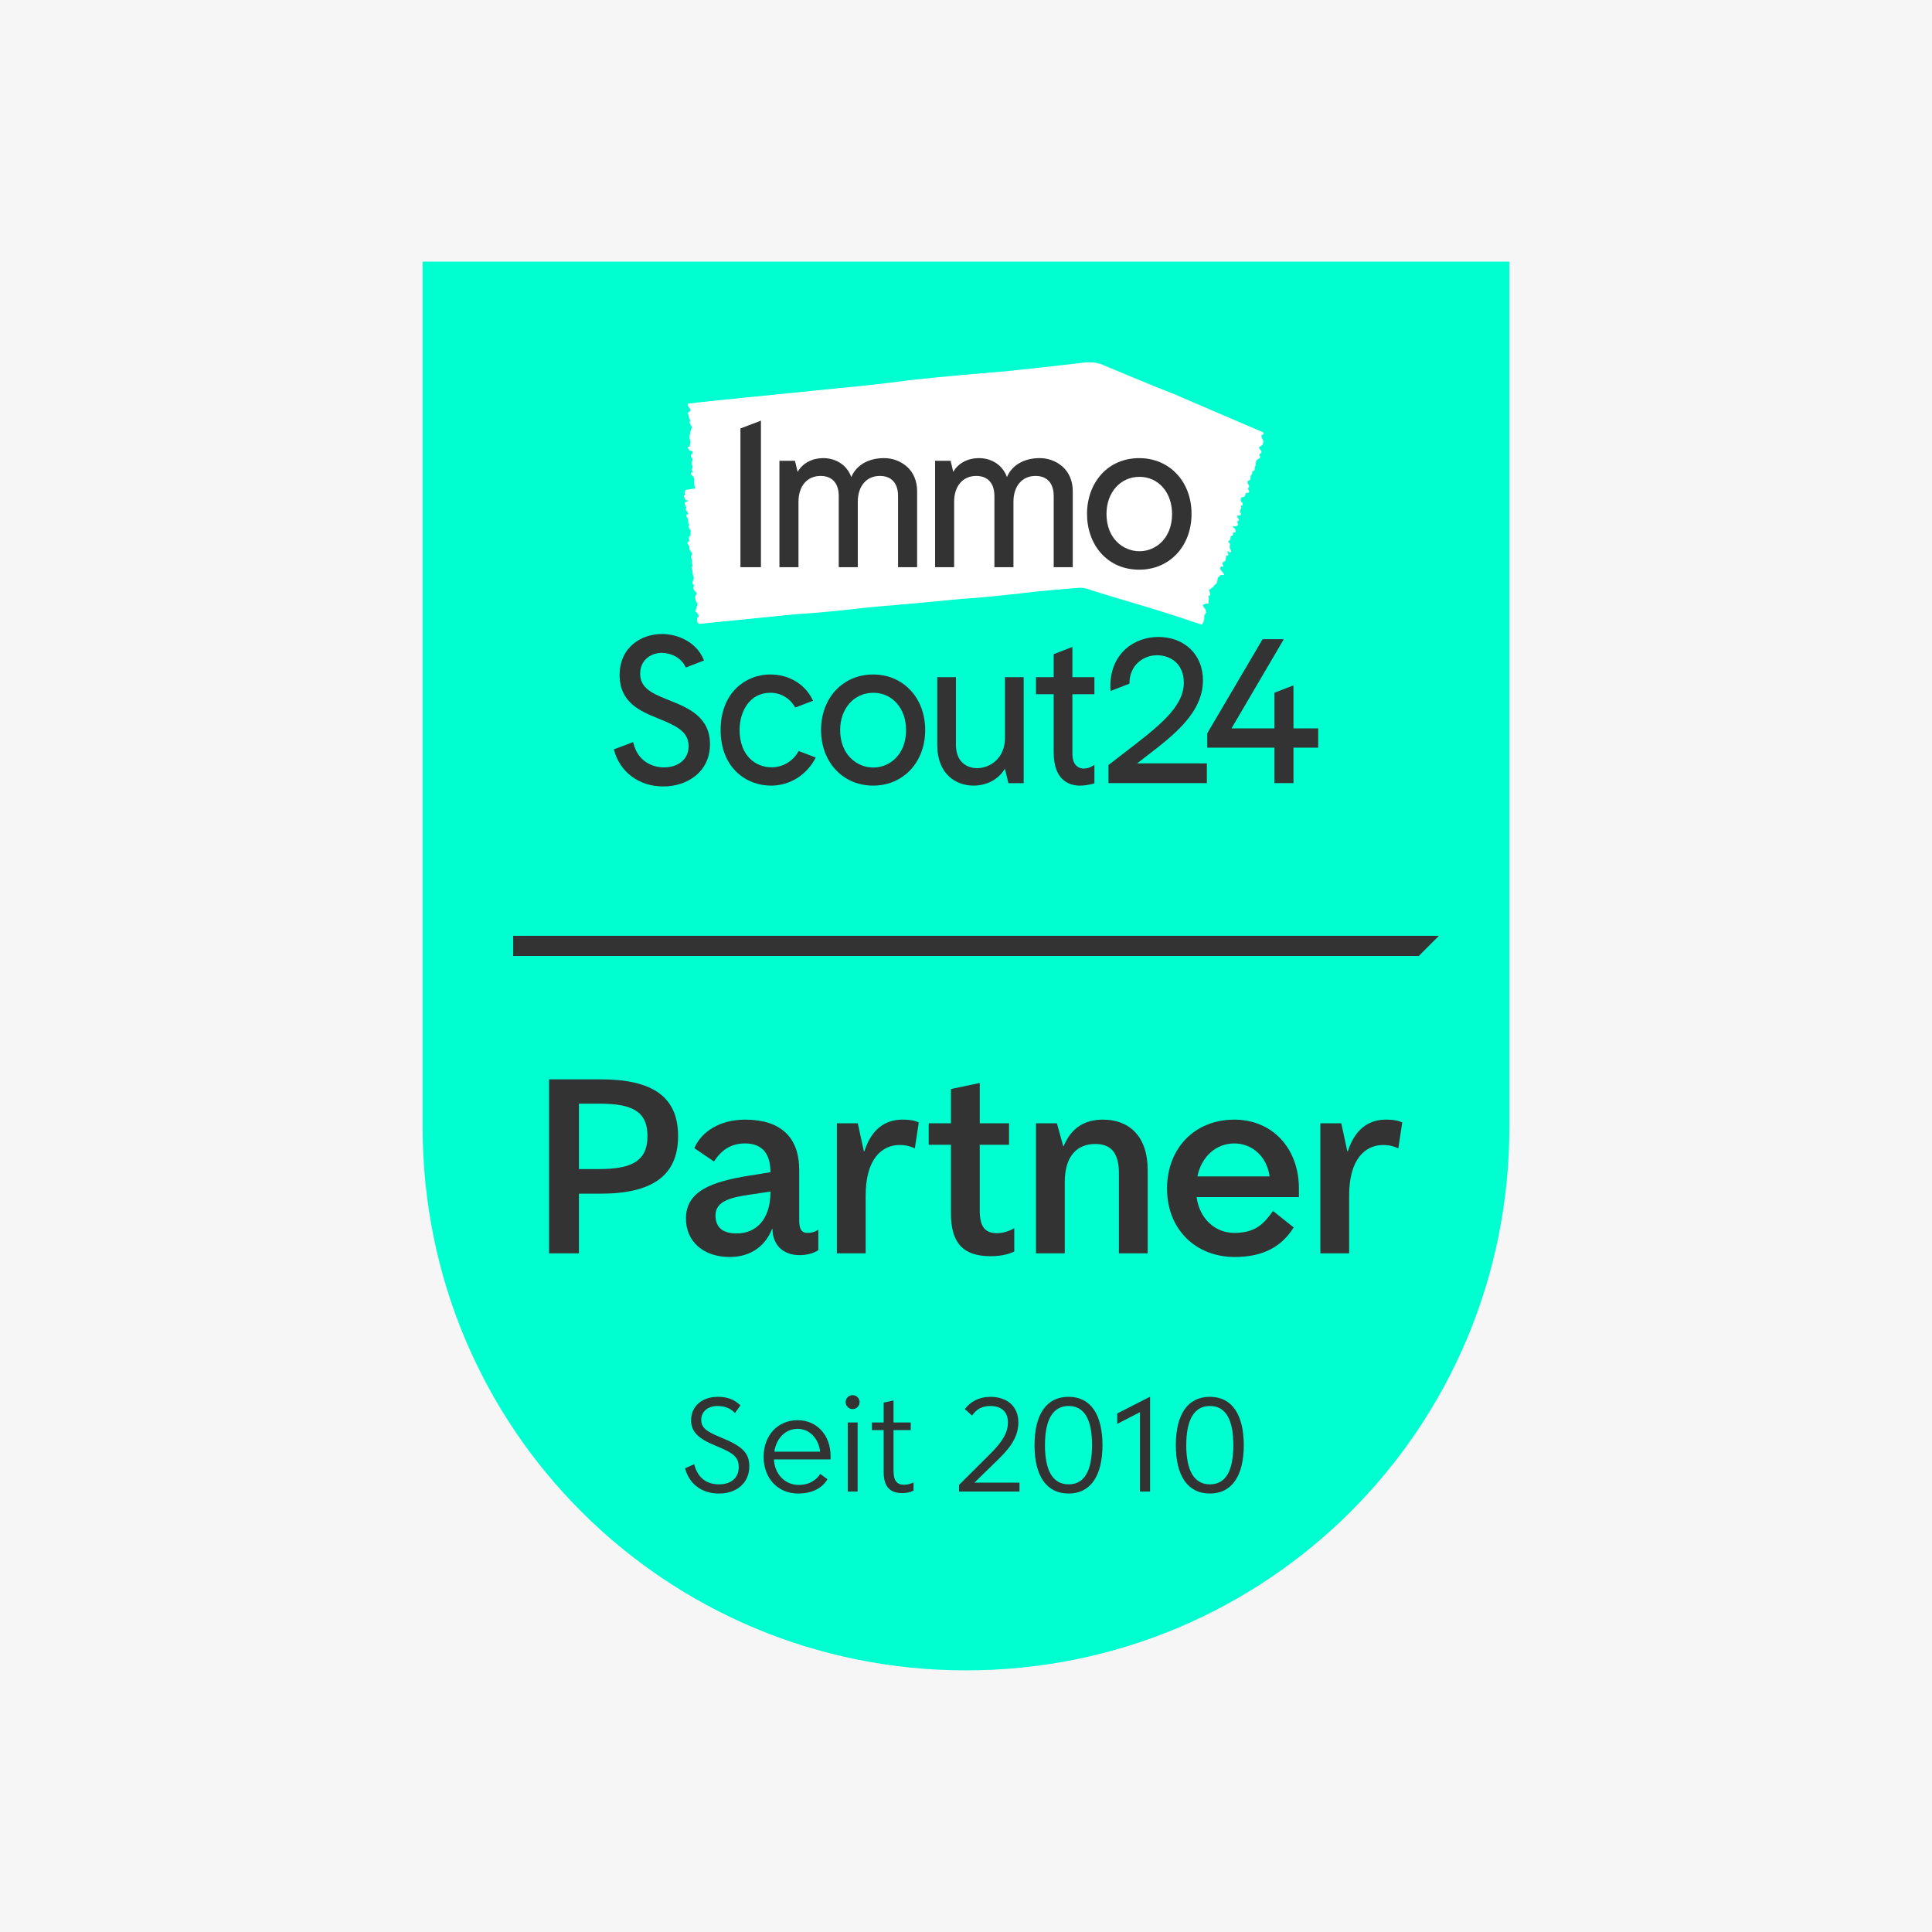 <?xml version="1.0" encoding="UTF-8"?><svg id="a" xmlns="http://www.w3.org/2000/svg" viewBox="0 0 192 192"><rect width="192" height="192" fill="#f6f6f6"/><path d="M42,26V112c0,30.051,24.177,54,54,54s54-23.949,54-54V26H42Z" fill="#00ffd0"/><g><path d="M67.388,112.905c0,3.9-2.522,5.721-7.722,5.721h-2.132v5.928h-2.964v-17.291h5.096c5.174,0,7.722,1.717,7.722,5.643Zm-3.042,0c0-2.522-1.612-3.225-4.81-3.225h-2.002v6.501h2.002c3.172,0,4.81-.754,4.81-3.276Z" fill="#333"/><path d="M81.324,122.214v2.027c-.52,.339-1.196,.494-1.872,.494-1.664,0-2.678-1.065-2.678-2.574v-.025h-.052c-.598,1.534-1.95,2.782-4.212,2.782-2.574,0-4.342-1.509-4.342-3.822,0-2.731,2.548-3.666,6.318-4.265l2.08-.338c0-1.768-.754-2.859-2.522-2.859-1.404,0-2.34,.649-3.094,1.794l-1.95-1.326c.702-1.639,2.548-2.834,5.044-2.834,3.51,0,5.382,1.716,5.382,5.018v5.07c0,.832,.286,1.17,.806,1.17,.416,0,.702-.078,1.092-.311Zm-4.758-3.744v-.053l-1.924,.286c-2.002,.286-3.536,.65-3.536,2.08,0,1.274,.806,1.794,2.106,1.794,1.924,0,3.354-1.378,3.354-4.107Z" fill="#333"/><path d="M83.169,111.631h2.08l.598,2.782h.052c.858-2.678,2.574-3.146,3.796-3.146,.988,0,1.404,.182,1.612,.286l-.39,2.573c-.312-.155-.806-.338-1.508-.338-1.742,0-3.38,1.353-3.38,5.019v5.746h-2.86v-12.923Z" fill="#333"/><path d="M100.797,122.058v2.314c-.728,.363-1.612,.468-2.34,.468-2.73,0-3.952-1.3-3.952-4.238v-6.838h-2.21v-2.133h2.21v-3.405l2.86-.599v4.004h2.912v2.133h-2.912v6.5c0,1.586,.468,2.288,1.716,2.288,.65,0,1.274-.234,1.716-.494Z" fill="#333"/><path d="M102.955,111.631h2.08l.624,2.263h.052c.806-1.95,2.236-2.626,3.9-2.626,2.6,0,4.446,1.638,4.446,5.018v8.269h-2.86v-7.982c0-1.976-.78-2.886-2.34-2.886-1.794,0-3.042,1.17-3.042,3.796v7.072h-2.86v-12.923Z" fill="#333"/><path d="M129.084,118.964h-10.166c.26,2.054,1.768,3.562,3.744,3.562,2.106,0,2.938-.91,3.848-2.184l2.054,1.638c-1.118,1.794-2.886,2.938-5.85,2.938-3.952,0-6.734-2.809-6.734-6.786,0-4.03,2.756-6.864,6.682-6.864,3.77,0,6.422,2.834,6.422,6.838v.858Zm-10.088-2.055h7.176c-.26-1.924-1.69-3.275-3.51-3.275-1.846,0-3.276,1.352-3.666,3.275Z" fill="#333"/><path d="M131.216,111.631h2.08l.598,2.782h.052c.858-2.678,2.574-3.146,3.796-3.146,.988,0,1.404,.182,1.612,.286l-.39,2.573c-.312-.155-.806-.338-1.508-.338-1.742,0-3.38,1.353-3.38,5.019v5.746h-2.86v-12.923Z" fill="#333"/></g><polygon points="141 95 51 95 51 93 143 93 141 95" fill="#333"/><g><path id="b" d="M119.681,61.364c.012,.261-.08,.516-.256,.71l-.34-.106s-2.506-.883-6.361-2.015c0,0-3.412-1.012-4.797-1.468,0,0-.298-.114-.879-.057s-2.593,.21-3.921,.348l-2.026,.228c-3.659,.42-5.33,.494-5.33,.494-5.803,.562-7.196,.665-7.196,.665-3.065,.224-5.018,.59-9.604,.888l-8.632,.864-.617,.063-.23,.021c-.107-.059-.186-.158-.22-.275l.009-.32c.37-.132-.044-.525-.044-.525-.188-.08-.123-.217-.123-.217,.004-.022,.013-.043,.027-.062,.021-.03,.04-.062,.056-.095-.042-.104,.149-.475,.149-.475-.096-.123-.058-.099-.156-.221-.062-.078-.091-.31-.106-.475-.01-.115,.195-.341,.141-.403-.088-.102-.178-.194-.264-.301-.035-.051-.058-.108-.069-.168-.006-.043,.004-.087,.028-.123,.062-.088,.063-.091-.014-.232-.03-.052-.063-.095-.094-.146-.068-.11,.152-.353,.132-.512-.012-.076-.029-.15-.053-.224-.015-.048-.031-.115-.046-.184,0-.014-.011-.028-.017-.043-.012-.034-.015-.07-.009-.105-.008-.053-.008-.107,0-.161-.025-.078-.048-.156-.072-.233-.019-.048-.016-.102,.007-.148,.007-.01,.014-.022,.022-.026,.044-.026,.028-.135,.048-.195l-.027-.033c-.032-.038-.043-.065-.033-.094,.011-.076,.013-.154,.006-.231,.003-.09-.013-.18-.047-.263-.015-.041-.024-.084-.035-.123-.015-.04-.015-.084,0-.123,.025-.043,.053-.078,.079-.123,.018-.052,.015-.108-.009-.158-.018-.043-.038-.084-.058-.123s-.062-.089-.093-.123c-.08-.088-.116-.207-.099-.325,.018-.066-.001-.136-.049-.184-.034-.037-.063-.079-.085-.123-.093-.183-.088-.238,.018-.253s.112-.038,.082-.236-.026-.3,.073-.326c.052-.015,.099-.074,.078-.221s.044-.42-.041-.454c-.111-.047-.123-.235-.184-.347,0,0,.007-.043,.014-.041s.036,.035,.053,.041c.021,.003,.041,.003,.062,0-.011-.043-.027-.084-.047-.123-.061-.077-.089-.174-.079-.272,0-.157-.01-.37-.148-.48-.03-.056-.047-.118-.051-.181,.001-.035,.02-.068,.051-.086,.025-.015,.059,0,.085-.01,.025-.016,.047-.036,.067-.058-.016-.049-.037-.097-.06-.143-.035-.052-.077-.1-.123-.142-.074-.069-.112-.191-.063-.247,.08-.088,.016-.162-.036-.256-.03-.053-.056-.108-.075-.166-.008-.037-.008-.075,0-.112,.041-.089,.13-.146,.228-.144,.065,0,.074-.086,.072-.109-.02-.049-.179-.007-.2-.028-.057-.052,0-.072-.052-.112-.082-.101-.13-.226-.136-.356,.01-.041,.048-.051,.078-.058s.104,.024,.028-.144c-.049-.11-.028-.064,0-.198,.017-.067,.052-.04,.027-.116l.047-.041s.732-.107,.835-.123c.209-.021,.033-.304,.033-.304-.033-.195-.038-.394-.016-.59-.026-.304-.132-.349-.254-.425-.042-.063-.07-.134-.082-.209-.006-.026,.033-.086,.06-.085s.059-.024,.106,0c.015,.009,.028-.057,.042-.046,0-.033,.02-.024,.009-.042-.031-.06-.056-.016-.088-.077-.027-.05-.046-.103-.059-.158,0-.022,.036-.056,.06-.062s.064-.123,.018-.247c-.027-.06-.048-.122-.062-.186-.036-.167-.017-.269,.047-.331s.068-.148-.026-.291c-.007-.013-.015-.025-.025-.036-.053-.044-.082-.111-.077-.179,0-.115,.085-.196,.123-.188s.041-.057,.044-.077c.018-.123,.014-.088-.02-.156s-.123-.075-.195-.084c-.142-.017-.123-.073-.201-.173s-.089-.123-.033-.199c.04-.023,.085-.035,.131-.033,.056,.006,.035-.038,.041-.146,.003-.027,.009-.053,.018-.078,.056-.18,.054-.18-.01-.456-.046-.196-.079-.378,0-.511,.051-.089,.014-.38,.08-.396,.04-.009,.042-.123,.052-.181s.014-.057,.036-.059,.031-.043,.04-.069c.016-.052-.07-.137-.09-.18-.035-.075-.068-.146-.107-.214-.053-.095-.095-.172-.014-.207,.054-.025,.04-.142,0-.193-.071-.121-.116-.256-.131-.395-.005-.017-.009-.034-.011-.051-.007-.088-.102-.164-.06-.247,.024-.042,.08-.015,.114-.042,.062-.051,.195-.123,.123-.18-.021-.017,0-.123-.012-.143-.032-.062-.071-.12-.117-.172-.088-.078-.048-.042-.111-.188l-.012-.075c-.025-.08,.073-.085,.073-.085l.938-.123s2.469-.263,4.815-.494c0,0,1.79-.175,9.307-.937,0,0,3.177-.278,6.798-.764,0,0,3.167-.379,9.694-.906,0,0,4.455-.457,7.655-.847,0,0,1.175-.183,1.995,.224,0,0,5.227,2.199,7.074,2.899l8.775,3.768c.224,.123,.077,.217,.077,.217-.018,.019-.04,.033-.064,.042-.043,.018-.084,.04-.123,.064,.001,.098,.021,.194,.058,.284,.08,.123,.037,.1,.123,.228,.052,.083-.012,.285-.065,.427-.037,.099-.42,.228-.37,.295,.077,.111,.162,.212,.233,.328,.025,.049,.032,.105,.022,.159-.007,.036-.058,.075-.093,.09-.123,.056-.13,.058-.084,.198,.016,.052,.044,.098,.064,.148,.046,.111-.37,.247-.41,.389-.018,.066-.027,.134-.027,.203-.002,.056-.008,.112-.017,.167v.041c.001,.034-.011,.066-.035,.09-.013,.049-.035,.095-.065,.135v.215c.001,.053-.029,.102-.078,.123-.013,.007-.026,.012-.041,.015-.073,.009-.1,.104-.153,.148,.007,.012,.015,.025,.024,.037,.026,.04,.03,.067,0,.086-.063,.048-.073,.14-.123,.2-.06,.08-.04,.17-.044,.258,0,.027,0,.053-.009,.08-.001,.044-.026,.084-.064,.105-.053,.028-.107,.051-.162,.077-.044,.03-.066,.082-.058,.135,.006,.042,.015,.083,.026,.123,.021,.046,.045,.091,.072,.135,.071,.088,.067,.215-.009,.299-.058,.067-.056,.109-.014,.167,.029,.037,.051,.079,.064,.123,.047,.179,.016,.225-.137,.206s-.173,0-.218,.173-.098,.257-.247,.247c-.099-.006-.188,.063-.206,.161-.038,.131-.016,.293,.086,.346,.133,.07,.065,.231,.101,.342,0,0-.031,.035-.038,.03s-.033-.038-.054-.048c-.027-.011-.055-.018-.084-.021-.005,.041-.002,.083,.007,.123,.05,.076,.045,.175-.011,.247-.07,.131-.148,.307-.009,.443,.022,.021,.011,.123-.01,.166s-.07,.052-.109,.057-.082-.016-.123-.015c-.04,.005-.08,.015-.117,.03,0,.046,.007,.092,.02,.136,.028,.056,.064,.108,.107,.154,.073,.079,.072,.191-.021,.222-.151,.049-.094,.123-.064,.222,.018,.052,.028,.106,.031,.161,0,.031-.03,.093-.044,.094-.123,.014-.247,.146-.36,.036-.017-.017-.054,0-.082-.007,0,.047,0,.114,.016,.136,.057,.055,.119,.105,.184,.151,.069,.099,.079,.227,.028,.336-.039,.026-.086,.036-.132,.026-.064,0-.133-.049-.104,.112,.02,.106-.011,.217-.133,.22-.1,0-.11,.111-.11,.183,.012,.131-.055,.257-.17,.32-.058,.033-.123,.064-.016,.123s.147,.164,.123,.342c-.02,.144-.042,.326,.094,.425,.031,.022,.031,.131,.021,.198,0,.024-.085,.062-.123,.053-.06-.023-.115-.056-.164-.096-.016-.01-.031-.025-.047-.037-.009,.028-.031,.064-.026,.083,.017,.059,.052,.107,.068,.167,.017,.053,.02,.108,.011,.163,0,.02-.074,.036-.111,.033-.063,0-.099-.011-.09,.104-.004,.091-.018,.181-.043,.269-.006,.124-.091,.23-.211,.263-.137,.04-.159,.104-.094,.247,.004,.013,.01,.026,.018,.037,.036,.047,.077,.09,.027,.172s-.089,.015-.133,0-.107,0-.114,.011c-.03,.075-.042,.155-.036,.236,.027,.071,.069,.136,.123,.19,.082,.086,.158,.178,.226,.275,.054,.094,.018,.144-.082,.141-.036-.001-.072-.006-.106-.016-.075-.029-.16,.004-.196,.077-.017,.023-.036,.043-.059,.06-.158,.133-.156,.133-.189,.382-.024,.178-.059,.338-.224,.428-.109,.059-.186,.312-.286,.306-.058,0-.111,.09-.152,.137s-.043,.043-.077,.038-.046-.036-.068-.017c-.047,.038,.02,.199,.028,.247,.013,.071,.03,.14,.052,.209,.032,.094,.056,.17-.072,.177-.062,.008-.106,.065-.099,.127,.002,.012,.005,.023,.01,.034,.045,.119,.048,.25,.006,.37-.001,.015-.004,.031-.007,.046-.028,.075,.069,.167-.025,.221-.051,.028-.117-.011-.175,0-.11,.026-.217,.06-.322,.102-.022,.037-.029,.081-.02,.123,.03,.071,.072,.136,.123,.194,.09,.094,.148,.213,.166,.342,.026,.103-.004,.212-.079,.288-.08,.095-.113,.22-.089,.342Z" fill="#fff"/><g id="c"><path d="M90.094,46.343c-.631-.536-1.434-.826-2.262-.815-1.537,0-2.747,.714-3.23,1.882-.512-1.382-1.747-1.882-2.767-1.882-1.138,0-2.078,.506-2.567,1.369l-.263-1.104h-1.546v10.573h1.894v-6.505c0-1.557,.864-2.563,2.195-2.563,1.147,0,1.805,.726,1.805,1.99v7.077h1.894v-6.505c0-1.557,.864-2.563,2.195-2.563,1.148,0,1.806,.726,1.806,1.99v7.077h1.894v-7.548c0-1.021-.363-1.877-1.05-2.476Z" fill="#333"/><path d="M105.562,46.343c-.63-.536-1.434-.826-2.262-.815-1.537,0-2.747,.714-3.229,1.882-.512-1.382-1.742-1.882-2.771-1.882-1.137,0-2.077,.506-2.567,1.369l-.262-1.104h-1.543v10.573h1.893v-6.505c0-1.557,.864-2.563,2.195-2.563,1.148,0,1.806,.726,1.806,1.99v7.077h1.894v-6.505c0-1.557,.864-2.563,2.194-2.563,1.148,0,1.806,.726,1.806,1.99v7.077h1.894v-7.548c0-1.021-.363-1.877-1.05-2.476Z" fill="#333"/><path d="M113.221,45.529c-.764,0-1.474,.141-2.112,.416s-1.206,.683-1.683,1.218c-.451,.505-.801,1.105-1.038,1.766s-.361,1.386-.361,2.142,.123,1.482,.36,2.147,.586,1.266,1.039,1.77c.477,.531,1.043,.938,1.681,1.212s1.349,.414,2.114,.414c1.504,0,2.803-.584,3.725-1.569s1.468-2.371,1.468-3.976-.546-2.99-1.468-3.973-2.22-1.566-3.725-1.566Zm.02,9.252c-.815,0-1.635-.319-2.251-.941-.616-.622-1.028-1.548-1.028-2.763,0-1.069,.345-1.991,.927-2.646s1.402-1.043,2.352-1.043c.938,0,1.748,.388,2.323,1.043s.915,1.577,.915,2.646c0,1.215-.407,2.141-1.016,2.763s-1.418,.941-2.223,.941Z" fill="#333"/><polygon points="73.584 42.578 73.584 56.367 75.622 56.367 75.622 41.803 73.584 42.578" fill="#333"/></g><g><path d="M113.908,75.167c2.778-2.135,5.64-4.345,5.64-7.572,0-2.528-1.825-4.294-4.438-4.294-2.294,0-4.765,1.536-4.765,4.908-.001,.152,.009,.305,.029,.456l1.867-.722c0-1.852,1.38-2.826,2.744-2.826,1.325,0,2.662,.842,2.662,2.722,0,2.437-2.487,4.343-5.927,6.983-.494,.377-1.001,.768-1.529,1.18l-.03,.023v1.797h9.775v-1.96h-6.927c.297-.233,.6-.464,.9-.696Z" fill="#333"/><path d="M66.418,69.559l-.169-.068c-1.54-.617-2.63-1.166-2.63-2.544,0-1.359,1.082-2.068,2.15-2.068,.865,0,1.955,.458,2.381,1.459l1.812-.699-.027-.068c-.713-1.773-2.593-2.565-4.145-2.565-2.029,0-4.213,1.278-4.213,4.089,0,2.744,2.099,3.6,3.792,4.286l.206,.084c1.728,.712,2.856,1.284,2.856,2.688,0,1.457-1.224,2.11-2.436,2.11-1.213,0-2.63-.64-3.053-2.435l-.019-.079-1.922,.725c.579,2.243,2.491,3.683,4.912,3.683,1.218,0,2.346-.369,3.191-1.046,.951-.763,1.452-1.851,1.452-3.147,0-2.756-2.198-3.633-4.137-4.404Z" fill="#333"/><path d="M86.77,67.03c-1.499,0-2.792,.581-3.711,1.561-.919,.981-1.462,2.361-1.462,3.961s.544,2.98,1.462,3.96,2.212,1.561,3.711,1.561,2.793-.581,3.712-1.561c.919-.981,1.463-2.361,1.463-3.96s-.544-2.981-1.463-3.961c-.919-.981-2.213-1.561-3.712-1.561Zm.021,9.247c-.819,0-1.644-.32-2.263-.945s-1.034-1.557-1.034-2.78c0-1.074,.347-2,.932-2.658,.585-.658,1.41-1.047,2.365-1.047,.943,0,1.756,.389,2.334,1.047s.92,1.584,.92,2.658c0,1.223-.409,2.154-1.021,2.78-.611,.625-1.425,.945-2.234,.945Z" fill="#333"/><path d="M99.874,73.349c0,1.943-1.425,2.989-2.764,2.989-1.02,0-2.109-.608-2.109-2.314v-6.729h-1.858v6.729c0,2.988,1.938,4.049,3.598,4.049,1.336,0,2.513-.638,3.122-1.68l.354,1.435h1.514v-10.532h-1.858v6.053Z" fill="#333"/><path d="M106.573,64.293l-1.859,.716v2.287h-1.759v1.694h1.759v5.772c0,2.882,1.641,3.312,2.618,3.312,.465-.006,.926-.078,1.372-.212l.058-.016v-1.837l-.124,.079c-.267,.177-.577,.279-.898,.294-.741,0-1.168-.538-1.168-1.474v-5.918h2.189v-1.694h-2.189v-3.003Z" fill="#333"/><polygon points="128.545 72.385 128.545 68.111 126.646 68.845 126.646 72.385 122.385 72.385 127.581 63.526 125.473 63.526 119.977 72.873 119.977 74.303 126.646 74.303 126.646 77.823 128.545 77.823 128.545 74.303 131 74.303 131 72.385 128.545 72.385" fill="#333"/><path d="M79.367,74.632c-.527,1-1.564,1.625-2.694,1.624-1.58,0-3.173-1.153-3.173-3.727,0-1.774,.958-3.682,3.057-3.682,1.033-.006,1.983,.56,2.469,1.471l1.771-.678-.032-.068c-.734-1.567-2.345-2.54-4.198-2.54-1.274-.015-2.502,.478-3.412,1.37-1.006,.998-1.538,2.432-1.538,4.151,0,3.794,2.592,5.521,4.99,5.521,1.868,0,3.522-1.017,4.428-2.722l.036-.067-.015-.007-1.69-.646Z" fill="#333"/></g></g><g><path d="M68.078,145.916l.91-.406c.336,1.317,1.177,2.003,2.479,2.003,1.191,0,1.947-.658,1.947-1.694,0-.967-.434-1.387-2.227-2.115-1.835-.742-2.507-1.429-2.507-2.577,0-1.359,1.079-2.312,2.647-2.312,.967,0,1.667,.267,2.255,.855l-.546,.757c-.42-.463-1.008-.701-1.737-.701-.952,0-1.611,.56-1.611,1.373,0,.729,.434,1.135,1.849,1.709,2.255,.91,2.928,1.583,2.928,2.913,0,1.611-1.205,2.704-3.012,2.704-1.709,0-2.941-.925-3.376-2.508Z" fill="#333"/><path d="M82.543,145.034h-5.631c.07,1.456,1.093,2.535,2.451,2.535,1.219,0,1.821-.603,2.157-1.093l.714,.532c-.49,.812-1.415,1.415-2.928,1.415-2.003,0-3.418-1.513-3.418-3.643s1.401-3.642,3.376-3.642c1.919,0,3.278,1.485,3.278,3.572v.322Zm-5.589-.77h4.553c-.154-1.317-1.065-2.269-2.241-2.269-1.191,0-2.129,.939-2.311,2.269Z" fill="#333"/><path d="M84.038,139.333c0-.379,.308-.686,.7-.686,.378,0,.686,.308,.686,.686,0,.392-.308,.7-.686,.7-.392,0-.7-.309-.7-.7Zm.21,2.031h.981v6.863h-.981v-6.863Z" fill="#333"/><path d="M90.787,147.317v.826c-.336,.168-.728,.238-1.121,.238-1.233,0-1.849-.631-1.849-2.115v-4.146h-1.163v-.756h1.163v-1.976l.981-.21v2.186h1.709v.756h-1.709v4.034c0,.967,.308,1.4,1.05,1.4,.35,0,.672-.098,.939-.237Z" fill="#333"/><path d="M101.316,147.345v.883h-6.009v-.658l2.914-2.899c1.107-1.093,1.947-2.088,1.947-3.306,0-1.093-.686-1.64-1.765-1.64-.798,0-1.345,.309-1.807,.953l-.715-.644c.56-.742,1.415-1.219,2.535-1.219,1.653,0,2.788,.925,2.788,2.55,0,1.666-1.135,2.815-2.087,3.754l-2.283,2.227h4.482Z" fill="#333"/><path d="M102.811,143.619c0-2.998,1.135-4.805,3.39-4.805,2.213,0,3.362,1.807,3.362,4.805s-1.149,4.805-3.362,4.805c-2.255,0-3.39-1.808-3.39-4.805Zm5.715,0c0-2.508-.742-3.894-2.325-3.894s-2.353,1.387-2.353,3.894c0,2.522,.77,3.894,2.353,3.894s2.325-1.372,2.325-3.894Z" fill="#333"/><path d="M114.293,138.801v9.427h-1.008v-7.887l-2.255,1.163v-1.036l3.264-1.667Z" fill="#333"/><path d="M116.853,143.619c0-2.998,1.135-4.805,3.39-4.805,2.213,0,3.362,1.807,3.362,4.805s-1.149,4.805-3.362,4.805c-2.255,0-3.39-1.808-3.39-4.805Zm5.715,0c0-2.508-.742-3.894-2.325-3.894s-2.353,1.387-2.353,3.894c0,2.522,.77,3.894,2.353,3.894s2.325-1.372,2.325-3.894Z" fill="#333"/></g></svg>